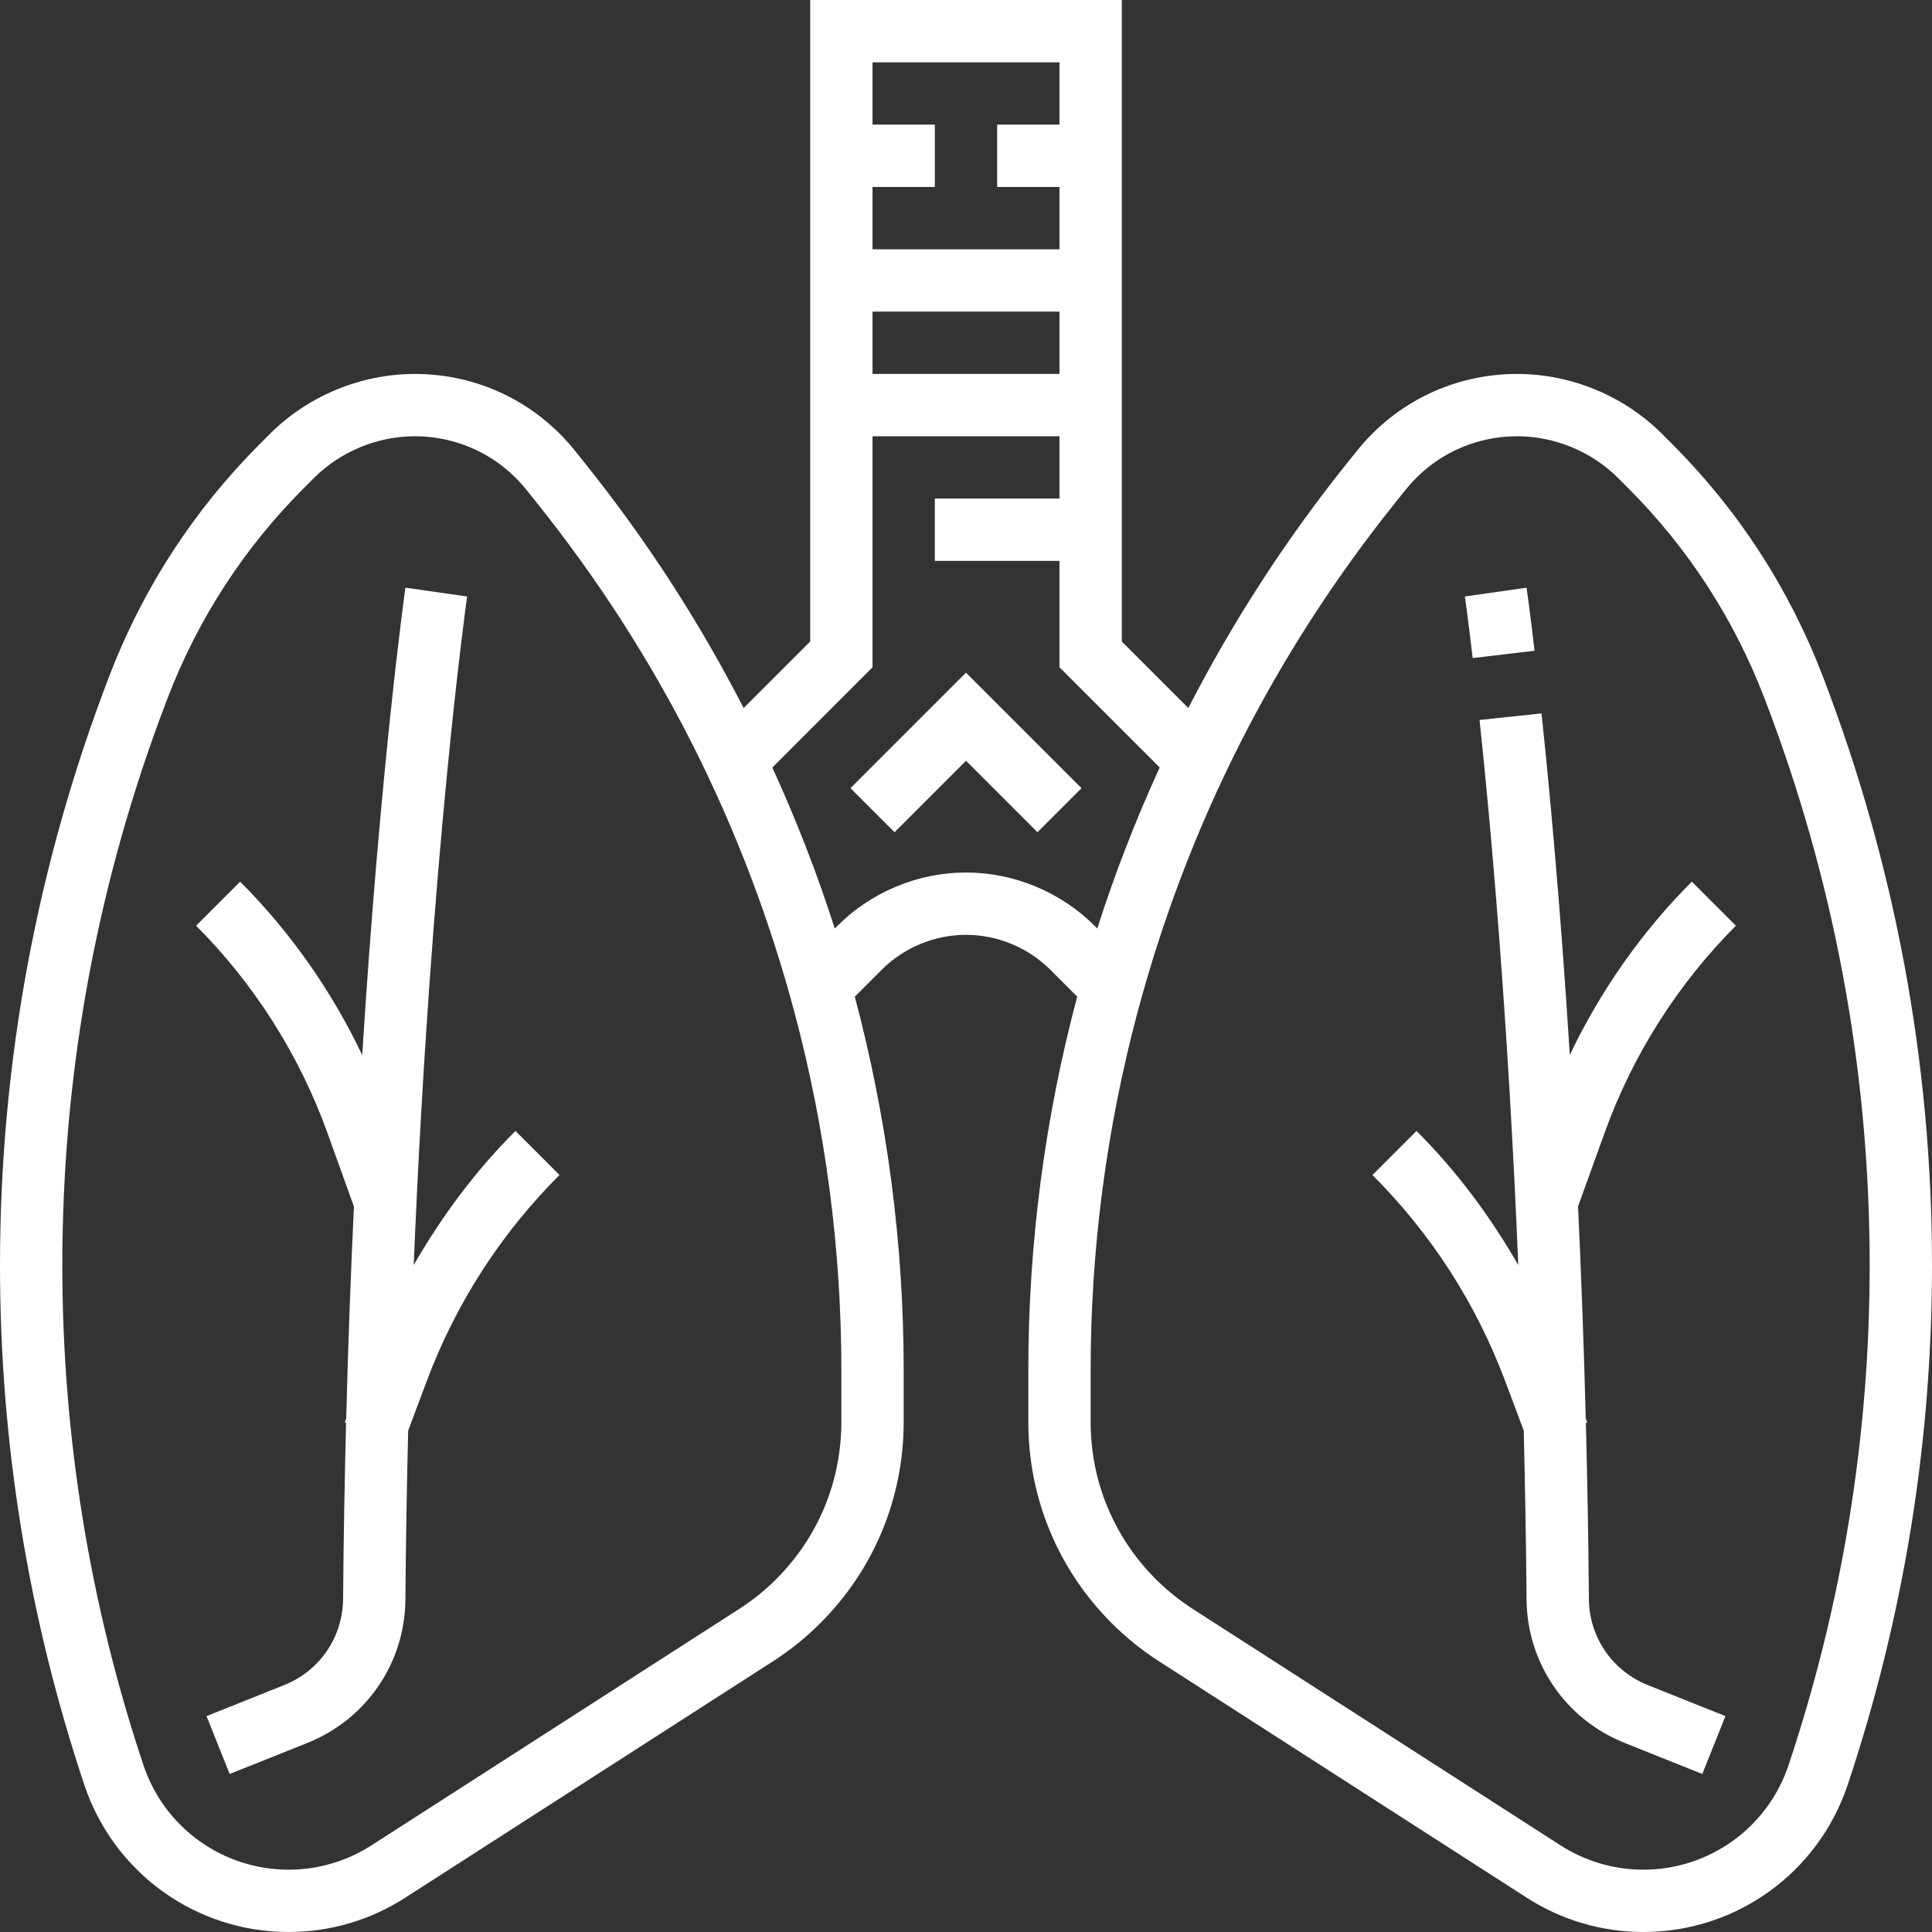 <?xml version="1.0" encoding="iso-8859-1"?>
<!-- Generator: Adobe Illustrator 19.0.0, SVG Export Plug-In . SVG Version: 6.00 Build 0)  -->
<svg version="1.1" id="Capa_1" xmlns="http://www.w3.org/2000/svg" xmlns:xlink="http://www.w3.org/1999/xlink" x="0px" y="0px"
	 viewBox="0 0 496 496" style="enable-background:new 0 0 496 496;" xml:space="preserve">
<rect x="0" y="0" width="496" height="496" fill="#333333" stroke="none"/>
<g>
	<g>
		<g style="fill:#ffffff;">
			<path d="M106.208,324.784c4.344-104.888,13.592-170.84,13.712-171.648l-15.84-2.264c-0.096,0.672-6.4,45.552-11.088,119.992
				c-7.84-16.464-18.48-31.656-31.336-44.512l-11.312,11.312c14.872,14.872,26.504,33.192,33.64,52.984l6.88,19.096
				c-0.808,17.056-1.488,35.232-1.984,54.424l-0.376,0.992l0.344,0.128c-0.368,14.536-0.64,29.608-0.768,45.232
				c-0.08,9.768-5.992,18.432-15.072,22.064l-19.984,7.992l5.936,14.856l19.992-7.992c15.136-6.064,25-20.504,25.128-36.8
				c0.12-14.952,0.368-29.408,0.712-43.352l4.76-12.704c7.504-20,18.968-37.808,34.088-52.928l-11.312-11.312
				C121.992,300.688,113.384,312.296,106.208,324.784z"/>
			<path d="M467.88,173.408c-8.648-22.48-21.664-42.496-38.68-59.512l-2.456-2.456C416.936,101.624,403.36,96,389.488,96
				c-16.096,0-31.096,7.208-41.16,19.784l-2.8,3.488c-15.672,19.6-29.144,40.504-40.448,62.496L288,164.688V0h-80v164.688
				l-17.088,17.088c-11.296-22-24.776-42.896-40.448-62.488l-2.808-3.512C137.608,103.208,122.608,96,106.512,96
				c-13.872,0-27.456,5.624-37.264,15.44l-2.448,2.448c-17.016,17.016-30.032,37.04-38.68,59.512C9.464,221.92,0,272.864,0,324.912
				c0,45.384,7.272,90.216,21.632,133.264C29.168,480.8,50.256,496,74.104,496c10.624,0,20.968-3.04,29.912-8.792l94.432-60.704
				c4.384-2.816,8.472-6.112,12.152-9.8c13.8-13.792,21.4-32.144,21.4-51.656v-13.336c0-32.344-4.224-64.584-12.552-95.84
				l6.896-6.896C232.048,243.264,239.936,240,248,240c8.064,0,15.952,3.264,21.656,8.968l6.896,6.896
				C268.224,287.12,264,319.368,264,351.712v13.336c0,19.512,7.6,37.864,21.4,51.664c3.688,3.688,7.776,6.984,12.16,9.8
				l94.432,60.704c8.936,5.744,19.28,8.784,29.904,8.784c23.84,0,44.936-15.2,52.472-37.824C488.728,415.136,496,370.296,496,324.84
				C496,272.864,486.536,221.92,467.88,173.408z M224,48h16V32h-16V16h48v16h-16v16h16v16h-48V48z M224,80h48v16h-48V80z
				 M216,365.048c0,15.24-5.936,29.576-16.712,40.352c-2.88,2.872-6.08,5.456-9.504,7.656L95.36,473.76
				c-6.352,4.08-13.704,6.24-21.256,6.24c-16.944,0-31.936-10.808-37.296-26.88C23,411.704,16,368.568,16,324.84
				c0-50.008,9.104-99.024,27.056-145.688c7.832-20.376,19.632-38.528,35.056-53.952l2.456-2.456
				C87.4,115.92,96.848,112,106.512,112c11.208,0,21.656,5.024,28.656,13.768l2.8,3.512c31.016,38.768,53.216,82.736,66.016,130.688
				C211.952,289.88,216,320.752,216,351.712V365.048z M248,224c-12.272,0-24.288,4.976-32.968,13.656l-0.728,0.728
				c-4.512-14.16-9.904-27.936-16.024-41.344L224,171.312V112h48v16h-32v16h32v27.312l25.728,25.72
				c-6.128,13.416-11.512,27.184-16.024,41.344l-0.728-0.728C272.288,228.976,260.272,224,248,224z M459.192,453.12
				C453.832,469.2,438.84,480,421.896,480c-7.552,0-14.904-2.16-21.256-6.24l-94.432-60.704c-3.424-2.2-6.616-4.784-9.504-7.656
				C285.936,394.624,280,380.288,280,365.048v-13.336c0-30.96,4.048-61.832,12.016-91.752c12.8-47.952,35-91.92,66.016-130.696
				l2.792-3.488c7.008-8.752,17.448-13.776,28.664-13.776c9.664,0,19.12,3.92,25.952,10.752l2.456,2.456
				c15.424,15.424,27.216,33.576,35.056,53.952C470.896,225.824,480,274.832,480,324.912C480,368.568,473,411.704,459.192,453.12z"
				/>
			<polygon points="218.344,202.344 229.656,213.656 248,195.312 266.344,213.656 277.656,202.344 248,172.688 			"/>
			<path d="M445.656,237.656l-11.312-11.312c-12.848,12.848-23.488,28.04-31.328,44.488c-2.4-38.192-5.192-68.176-7.264-87.68
				l-15.904,1.688c2.928,27.616,7.32,76.424,9.936,139.944c-7.176-12.488-15.776-24.096-26.128-34.44l-11.312,11.312
				c15.12,15.128,26.584,32.928,34.088,52.936l4.752,12.672c0.344,13.952,0.6,28.392,0.728,43.376
				c0.128,16.288,9.992,30.736,25.136,36.8l19.984,7.992l5.936-14.856l-19.976-7.992c-9.088-3.632-15-12.296-15.08-22.064
				c-0.128-15.648-0.4-30.696-0.776-45.232l0.352-0.128l-0.384-1.016c-0.496-19.216-1.176-37.392-1.976-54.408l6.888-19.096
				C419.152,270.848,430.784,252.528,445.656,237.656z"/>
			<path d="M393.968,167.064c-1.248-10.584-2.048-16.184-2.048-16.184l-15.84,2.248c0.008,0.064,0.792,5.528,2,15.816
				L393.968,167.064z"/>
		</g>
	</g>
</g>
</svg>
